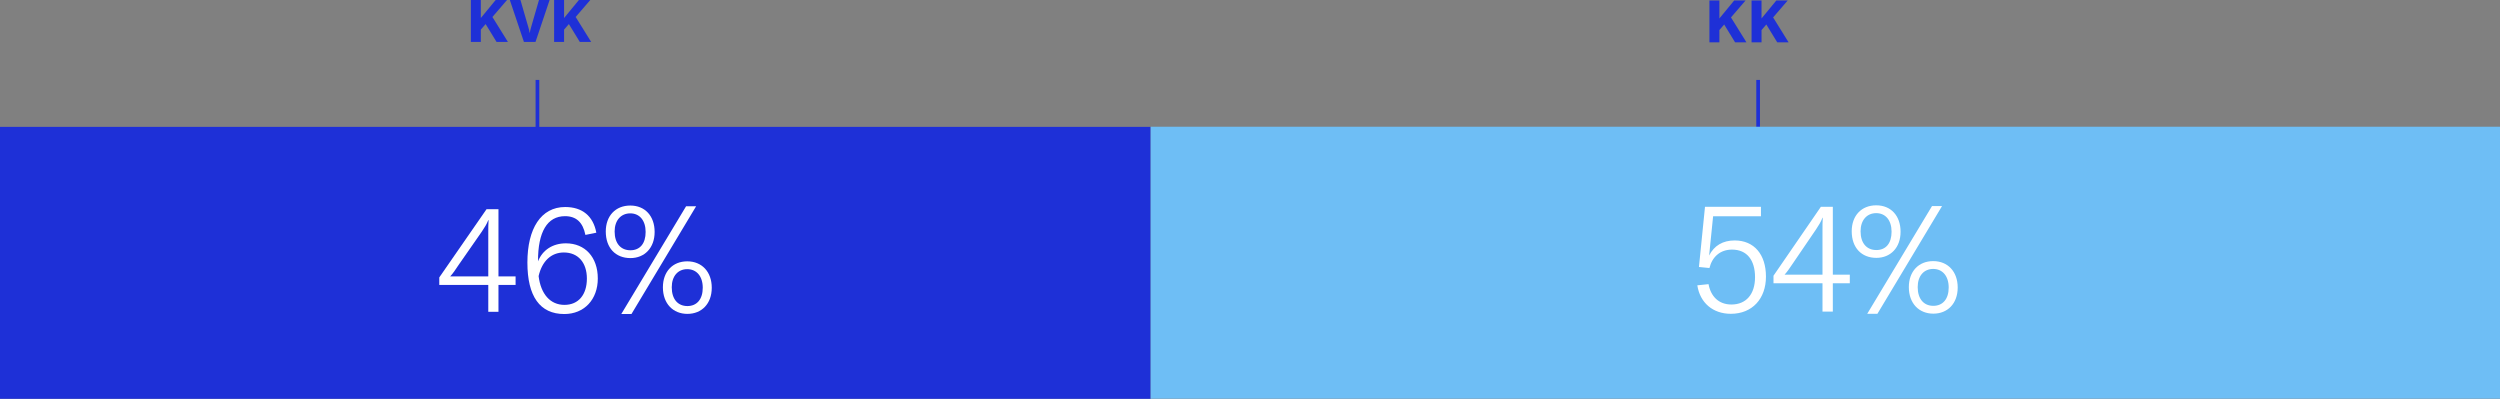 <?xml version="1.0" encoding="UTF-8"?><svg id="Layer_2" xmlns="http://www.w3.org/2000/svg" xmlns:xlink="http://www.w3.org/1999/xlink" viewBox="0 0 338.74 54.04"><rect x="0" y="0" width="338.74" height="54.04" fill="#808080" stroke="none"/><defs><clipPath id="clippath"><rect x="6.63" width="323.56" height="49.14" fill="none"/></clipPath></defs><g id="Layer_1-2"><g clip-path="url(#clippath)"><path d="M78.56,5.68h1.54l-2.1-3.38,1.98-2.3h-1.54l-2.01,2.44V0h-1.35V5.68h1.35v-1.67l.65-.75,1.48,2.42Zm-7.56,0h1.56l1.91-5.68h-1.44l-1.06,3.66c-.1,.34-.15,.56-.18,.78h-.03c-.02-.22-.08-.45-.18-.78l-1.06-3.66h-1.44l1.91,5.68Zm-3.72,0h1.54l-2.1-3.38,1.98-2.3h-1.54l-2.01,2.44V0h-1.35V5.68h1.35v-1.67l.65-.75,1.48,2.42Z" fill="#1e30d7"/></g><path d="M240.81,5.74h1.54l-2.1-3.38,1.98-2.3h-1.54l-2.01,2.44V.06h-1.35V5.74h1.35v-1.67l.65-.75,1.48,2.42Zm-5.71,0h1.54l-2.1-3.38,1.98-2.3h-1.54l-2.01,2.44V.06h-1.35V5.74h1.35v-1.67l.65-.75,1.48,2.42Z" fill="#1e30d7"/><line x1="72.82" y1="24.5" x2="72.82" y2="10.83" fill="none" stroke="#1e30d7" stroke-width=".5"/><line x1="238.22" y1="24.5" x2="238.22" y2="10.83" fill="none" stroke="#1e30d7" stroke-width=".5"/><rect y="17.19" width="155.91" height="36.85" fill="#1e30d7"/><g><path d="M67.54,38.61v3.64h-1.38v-3.64h-6.64v-1.02l6.4-9.24h1.62v9.1h2.32v1.16h-2.32Zm-1.34-8.78h-.04c-.24,.58-.46,.94-.88,1.56l-3.16,4.54c-.44,.68-.74,1.1-1.12,1.52h5.16v-5.78c0-.94,0-1.2,.04-1.84Z" fill="#fff"/><path d="M81,37.73c0,2.86-1.84,4.82-4.54,4.82-3.3,0-5-2.38-5-6.98s1.84-7.52,5.12-7.52c2.32,0,3.8,1.22,4.22,3.48l-1.48,.3c-.34-1.7-1.24-2.54-2.76-2.54-2.4,0-3.68,2.12-3.66,6.12,.6-1.52,1.98-2.44,3.78-2.44,2.6,0,4.32,1.88,4.32,4.76Zm-1.48,.02c0-2.18-1.2-3.54-3.12-3.54-1.72,0-2.96,1.18-3.42,3.2,.3,2.44,1.58,3.9,3.5,3.9s3.04-1.4,3.04-3.56Z" fill="#fff"/><path d="M82.08,31.37c0-2.12,1.32-3.52,3.32-3.52s3.3,1.42,3.3,3.58-1.36,3.54-3.28,3.54c-2.02,0-3.34-1.38-3.34-3.6Zm5.4,.06c0-1.56-.82-2.52-2.08-2.52s-2.12,.94-2.12,2.46c0,1.62,.84,2.54,2.14,2.54s2.06-.92,2.06-2.48Zm5.48-3.48h1.36l-8.76,14.6h-1.38l8.78-14.6Zm-3.14,10.98c0-2.12,1.32-3.52,3.3-3.52s3.32,1.42,3.32,3.58-1.36,3.54-3.3,3.54-3.32-1.38-3.32-3.6Zm5.4,.06c0-1.56-.84-2.52-2.1-2.52s-2.1,.94-2.1,2.46c0,1.62,.84,2.54,2.12,2.54s2.08-.92,2.08-2.48Z" fill="#fff"/></g><rect x="155.91" y="17.17" width="182.84" height="36.85" fill="#6ebef5"/><path d="M229.98,38.66l1.52-.16c.3,1.64,1.36,2.76,3.1,2.76,2,0,3.2-1.4,3.2-3.7s-1.08-3.74-3.12-3.74c-1.58,0-2.68,.96-3.06,2.5l-1.42-.14,.82-8.16h7.58v1.28h-6.48l-.54,5.32c.68-1.34,1.86-2.04,3.46-2.04,2.64,0,4.24,1.9,4.24,4.9s-1.86,5.04-4.76,5.04c-2.44,0-4.18-1.5-4.54-3.86Zm18.36-.28v3.84h-1.4v-3.84h-6.64v-1.02l6.42-9.34h1.62v9.2h2.3v1.16h-2.3Zm-1.36-8.88h-.04c-.22,.58-.46,.94-.86,1.56l-3.16,4.64c-.46,.68-.74,1.1-1.12,1.52h5.14v-5.88c0-.94,0-1.2,.04-1.84Zm3.92,1.84c0-2.12,1.32-3.52,3.32-3.52s3.3,1.42,3.3,3.58-1.36,3.54-3.28,3.54c-2.02,0-3.34-1.38-3.34-3.6Zm5.4,.06c0-1.56-.82-2.52-2.08-2.52s-2.12,.94-2.12,2.46c0,1.62,.84,2.54,2.14,2.54s2.06-.92,2.06-2.48Zm5.48-3.48h1.36l-8.76,14.6h-1.38l8.78-14.6Zm-3.14,10.98c0-2.12,1.32-3.52,3.3-3.52s3.32,1.42,3.32,3.58-1.36,3.54-3.3,3.54-3.32-1.38-3.32-3.6Zm5.4,.06c0-1.56-.84-2.52-2.1-2.52s-2.1,.94-2.1,2.46c0,1.62,.84,2.54,2.12,2.54s2.08-.92,2.08-2.48Z" fill="#fff"/></g></svg>